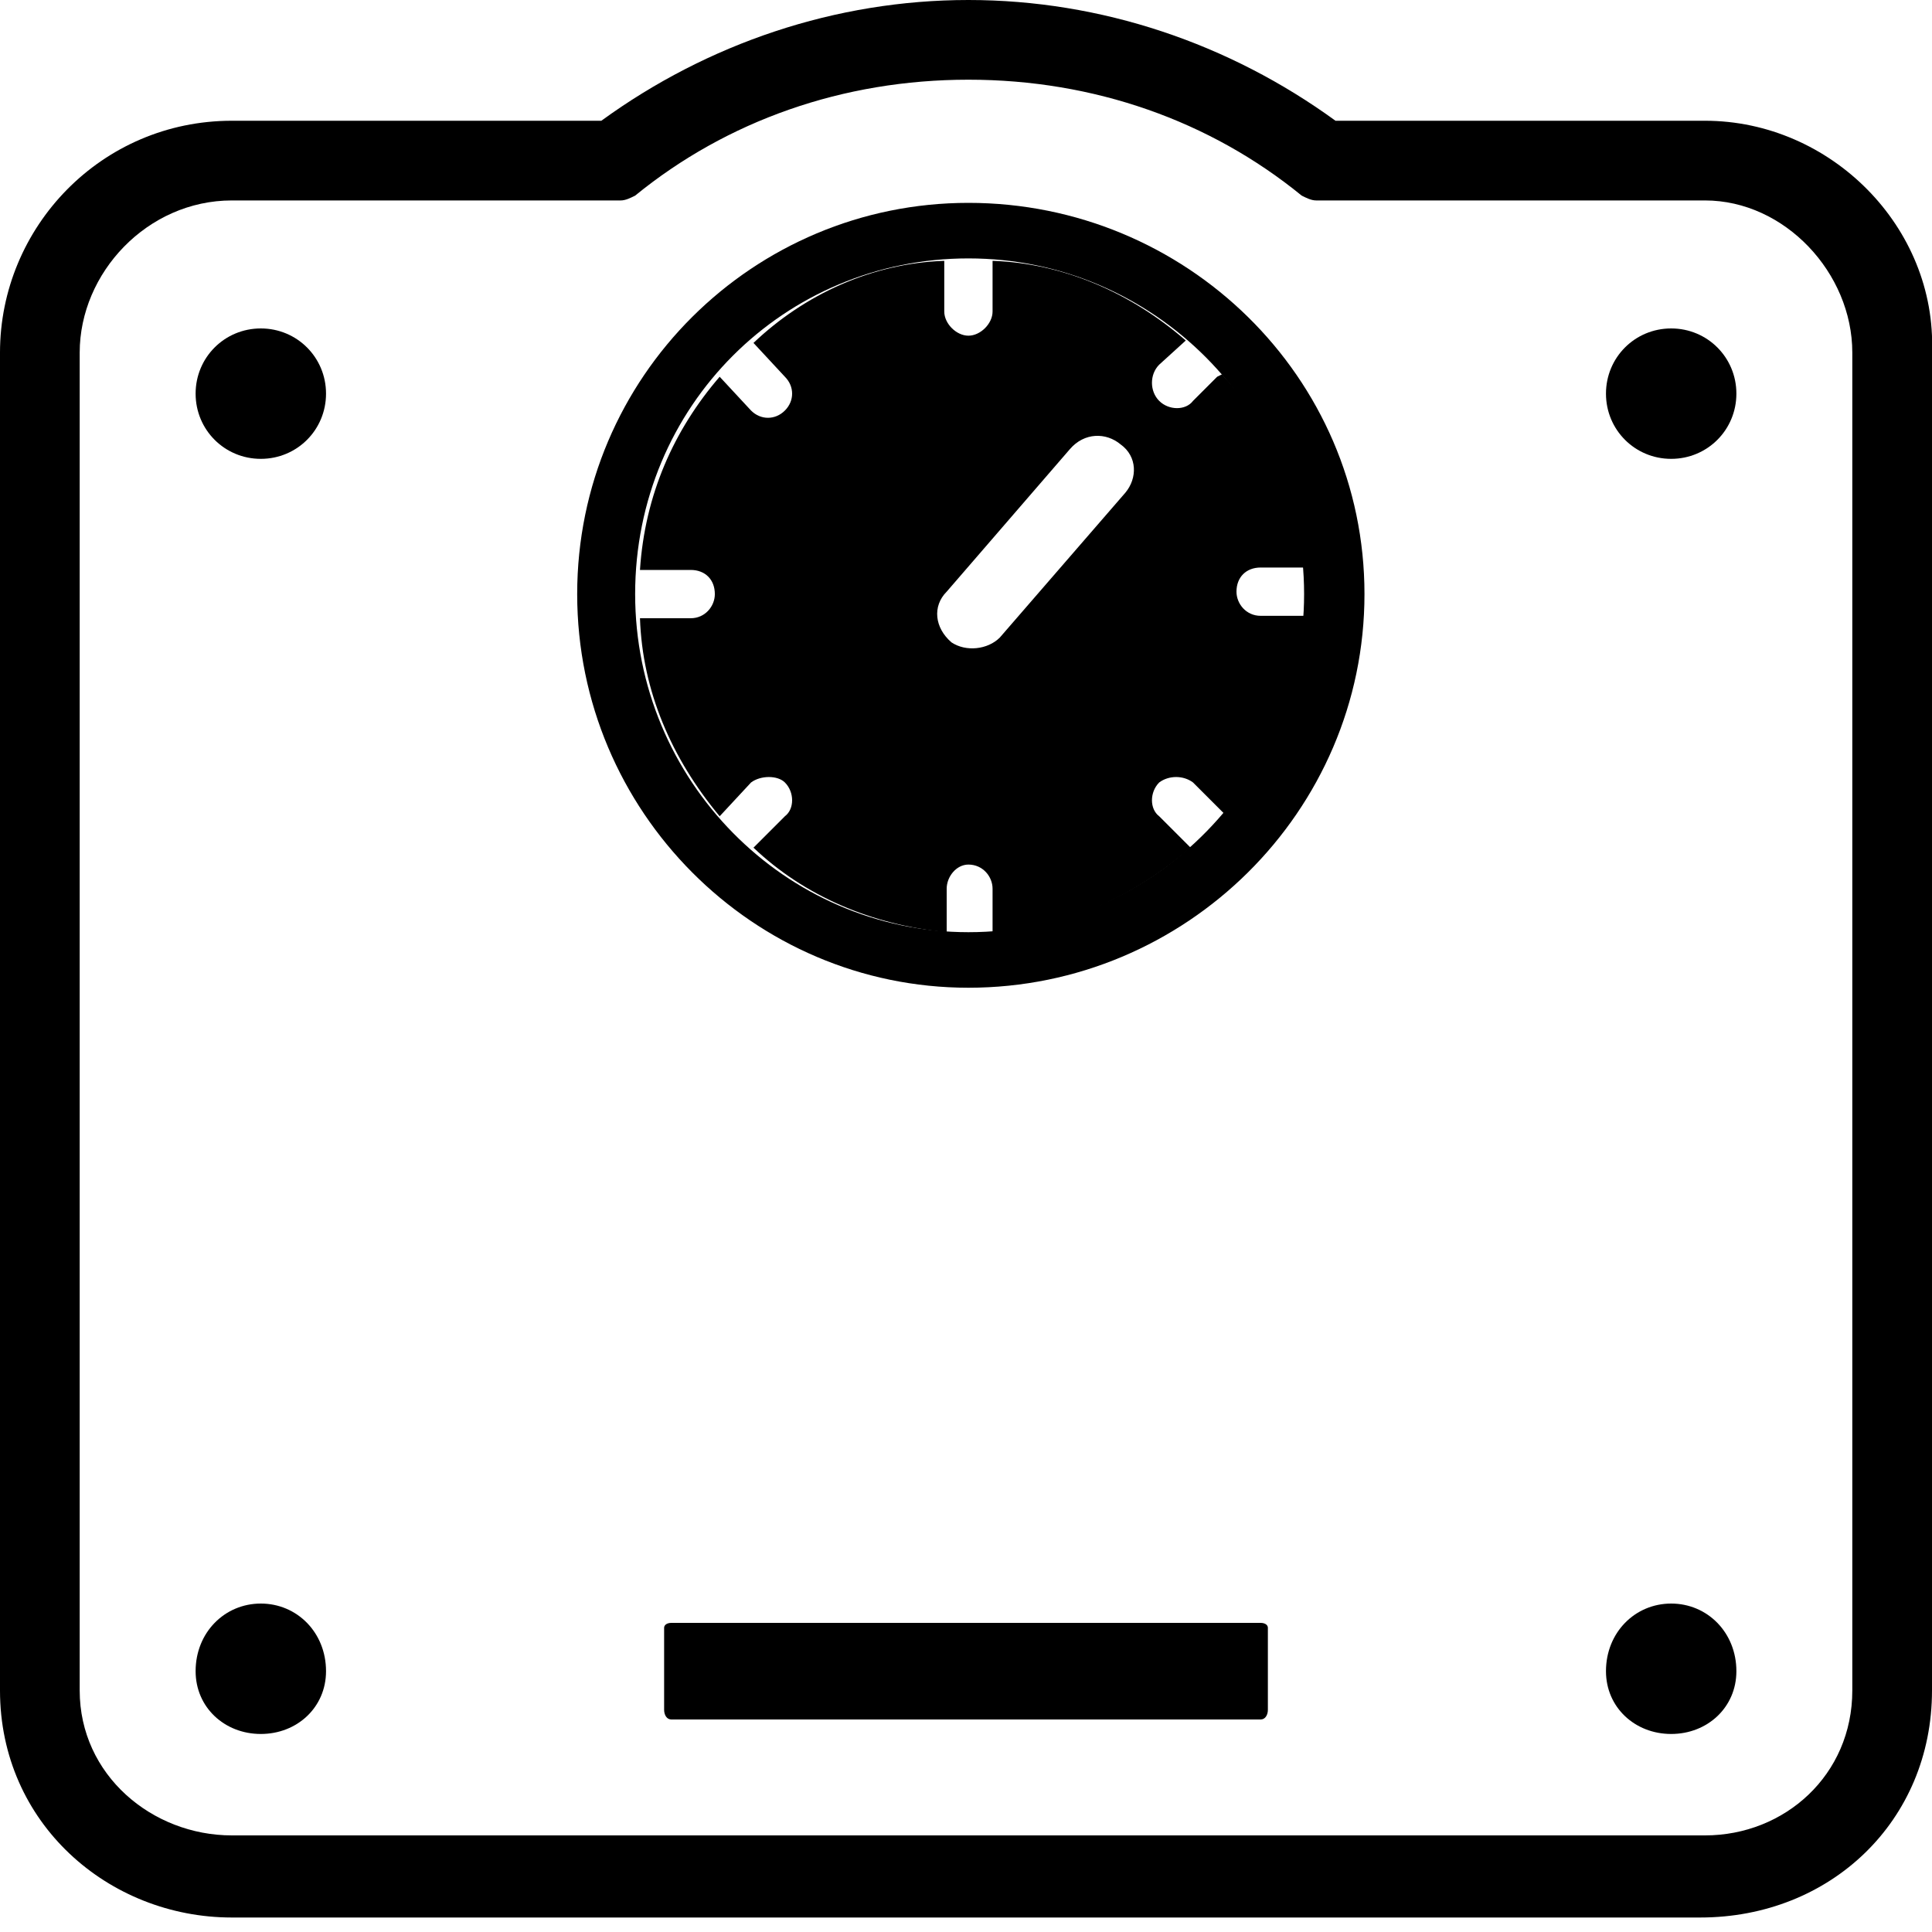 <svg xmlns="http://www.w3.org/2000/svg" width="800pt" height="800pt" viewBox="0 0 800 800" version="1.1">
  <defs/>
  <path fill-rule="evenodd" fill="#000000" d="M504,156 L494,166 C491,170 484,170 480,166 C476,162 476,155 480,151 L491,141 C468,121 440,109 411,108 L411,129 C411,134 406,139 401,139 C396,139 391,134 391,129 L391,108 C361,109 333,122 312,142 L325,156 C329,160 329,166 325,170 C321,174 315,174 311,170 L298,156 C279,178 267,205 265,236 L286,236 C292,236 296,240 296,246 C296,251 292,256 286,256 L265,256 C266,286 278,314 298,338 L311,324 C315,321 322,321 325,324 C329,328 329,335 325,338 L312,351 C333,371 361,383 392,386 L392,368 C392,363 396,358 401,358 C407,358 411,363 411,368 L411,386 C442,384 470,371 493,351 L480,338 C476,335 476,328 480,324 C484,321 490,321 494,324 L507,337 C527,315 539,286 540,255 L522,255 C516,255 512,250 512,245 C512,239 516,235 522,235 L540,235 C539,204 526,177 506,155 Z M466,204 L414,264 C409,269 400,270 394,266 C387,260 386,251 392,245 L443,186 C449,179 458,179 464,184 C471,189 471,198 466,204"/>
  <path fill-rule="evenodd" fill="#000000" d="M522,672 L278,672 C276,672 275,673 275,674 L275,708 C275,710 276,712 278,712 L522,712 C524,712 525,710 525,708 L525,674 C525,673 524,672 522,672"/>
  <path fill-rule="evenodd" fill="#000000" d="M706,50 L553,50 C509,18 456,0 401,0 C346,0 293,18 249,50 L96,50 C42,50 0,94 0,146 L0,700 C0,755 45,794 96,794 L704,794 C758,794 800,754 800,700 L800,146 C802,94 758,50 706,50 M767,700 C767,735 739,760 706,760 L96,760 C63,760 33,735 33,700 L33,146 C33,113 61,83 96,83 L257,83 C259,83 261,82 263,81 C301,50 349,33 401,33 C453,33 501,50 539,81 C541,82 543,83 545,83 L706,83 C739,83 767,113 767,146 Z"/>
  <path fill-rule="evenodd" fill="#000000" d="M401,84 C312,84 239,156 239,246 C239,336 312,409 401,409 C491,409 565,336 565,246 C565,156 491,84 401,84 M401,386 C325,386 263,323 263,246 C263,168 325,107 401,107 C478,107 540,170 540,246 C540,321 479,386 401,386"/>
  <path fill-rule="evenodd" fill="#000000" d="M108,136 C93,136 81,148 81,163 C81,178 93,190 108,190 C123,190 135,178 135,163 C135,148 123,136 108,136"/>
  <path fill-rule="evenodd" fill="#000000" d="M108,664 C93,664 81,676 81,692 C81,707 93,718 108,718 C123,718 135,707 135,692 C135,676 123,664 108,664"/>
  <path fill-rule="evenodd" fill="#000000" d="M692,664 C677,664 665,676 665,692 C665,707 677,718 692,718 C707,718 719,707 719,692 C719,676 707,664 692,664"/>
  <path fill-rule="evenodd" fill="#000000" d="M692,136 C677,136 665,148 665,163 C665,178 677,190 692,190 C707,190 719,178 719,163 C719,148 707,136 692,136"/>
</svg>
